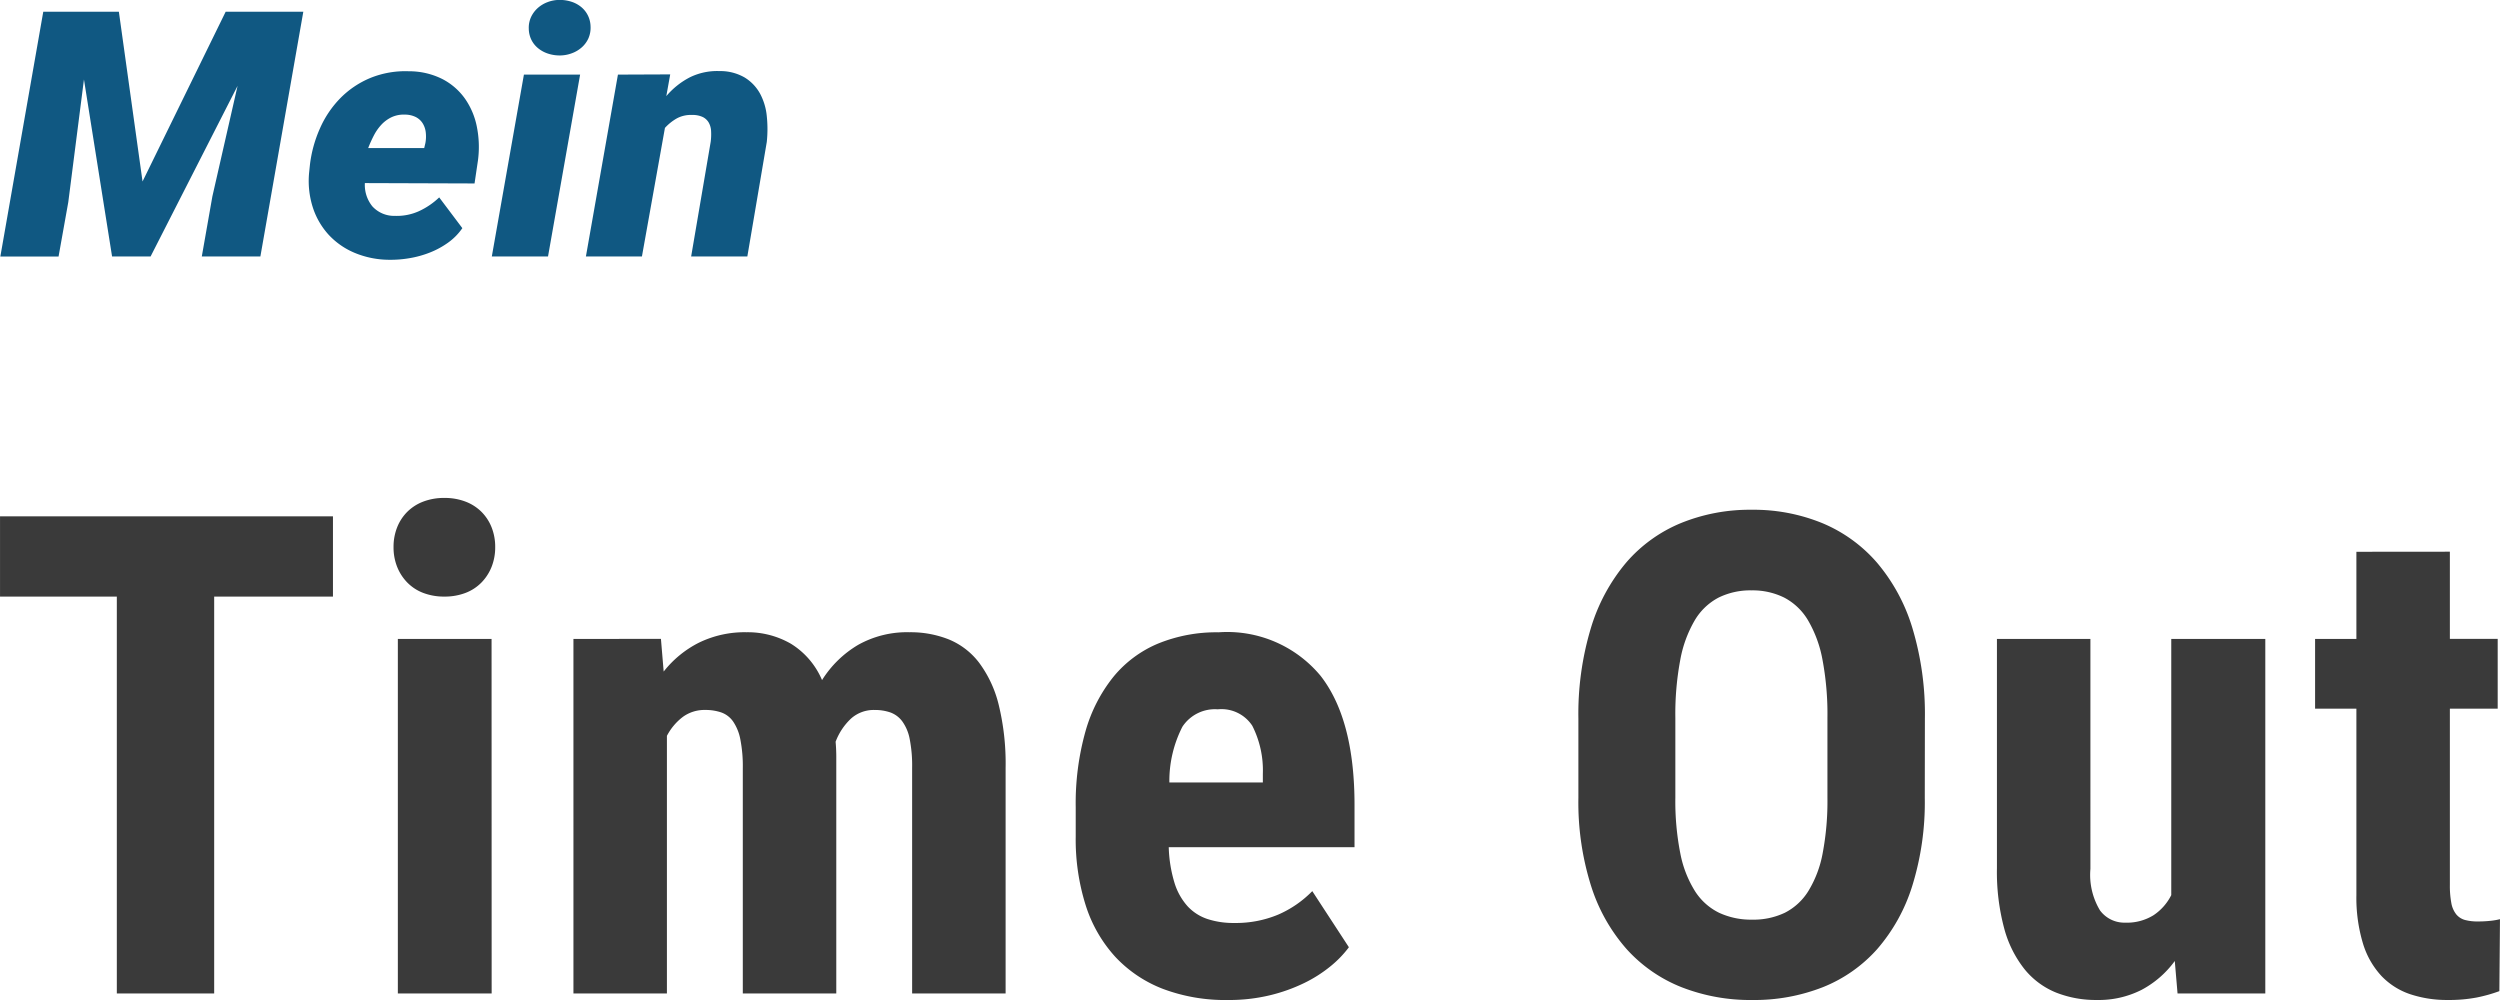 <svg xmlns="http://www.w3.org/2000/svg" width="115" height="46" viewBox="0 0 115 46">
  <g id="img_logo_my_time_out" transform="translate(-139 -31)">
    <path id="Pfad_2467" data-name="Pfad 2467" d="M5.468-11.381,6.557-3.574l3.823-7.807h3.572L11.978-.126H9.283l.486-2.76,1.159-5.086-4,7.846H5.155L3.862-8.266,3.141-2.623l-.447,2.5H.016L1.99-11.381ZM17.9.028a4.163,4.163,0,0,1-1.6-.325,3.431,3.431,0,0,1-1.2-.846,3.426,3.426,0,0,1-.721-1.272,3.988,3.988,0,0,1-.157-1.592l.031-.3A5.747,5.747,0,0,1,14.72-6.02a4.658,4.658,0,0,1,.94-1.391,4.189,4.189,0,0,1,1.375-.924,4.264,4.264,0,0,1,1.77-.309,3.409,3.409,0,0,1,1.532.352,2.909,2.909,0,0,1,1.046.9,3.392,3.392,0,0,1,.552,1.3,4.71,4.71,0,0,1,.051,1.55l-.157,1.059L16.784-3.5a1.562,1.562,0,0,0,.345,1.071,1.357,1.357,0,0,0,1.042.437,2.455,2.455,0,0,0,1.1-.216,3.384,3.384,0,0,0,.932-.634l1.065,1.415a2.7,2.7,0,0,1-.654.665,3.866,3.866,0,0,1-.838.456,4.625,4.625,0,0,1-.932.259A5.107,5.107,0,0,1,17.9.028Zm.729-6.678a1.335,1.335,0,0,0-.627.124,1.58,1.58,0,0,0-.466.348,2.237,2.237,0,0,0-.345.5,5.746,5.746,0,0,0-.255.568h2.577l.055-.232a1.615,1.615,0,0,0,.016-.5,1,1,0,0,0-.145-.414.806.806,0,0,0-.313-.282A1.132,1.132,0,0,0,18.633-6.65ZM25.209-.126H22.624L24.1-8.49h2.585ZM24.324-10.6a1.175,1.175,0,0,1,.106-.541,1.281,1.281,0,0,1,.309-.414,1.432,1.432,0,0,1,.454-.271,1.553,1.553,0,0,1,.548-.1,1.756,1.756,0,0,1,.537.081,1.37,1.37,0,0,1,.45.24,1.184,1.184,0,0,1,.313.39,1.2,1.2,0,0,1,.125.518,1.209,1.209,0,0,1-.1.541,1.233,1.233,0,0,1-.306.414,1.422,1.422,0,0,1-.458.271,1.586,1.586,0,0,1-.552.1,1.73,1.73,0,0,1-.529-.081,1.416,1.416,0,0,1-.454-.24,1.174,1.174,0,0,1-.317-.386A1.194,1.194,0,0,1,24.324-10.6ZM30.83-8.5l-.18,1a3.549,3.549,0,0,1,1.085-.866A2.838,2.838,0,0,1,33.1-8.652a2.232,2.232,0,0,1,1.163.3,2,2,0,0,1,.7.738,2.749,2.749,0,0,1,.309,1.032,5.667,5.667,0,0,1,0,1.19L34.378-.126H31.793l.9-5.279A2.691,2.691,0,0,0,32.71-5.9a.884.884,0,0,0-.11-.386.648.648,0,0,0-.278-.255,1.1,1.1,0,0,0-.49-.093,1.356,1.356,0,0,0-.693.155,2.228,2.228,0,0,0-.552.441L29.529-.126H26.952L28.425-8.49Z" transform="translate(139 42.922)" fill="#105882"/>
    <path id="Pfad_2476" data-name="Pfad 2476" d="M16.087-18.349H10.623V-.094H6.145V-18.349H.772v-3.693H16.087Zm7.3,18.255H19.072V-16.4h4.311ZM18.874-20.626a2.42,2.42,0,0,1,.167-.912,2.1,2.1,0,0,1,.471-.716,2.092,2.092,0,0,1,.736-.467,2.674,2.674,0,0,1,.964-.166,2.674,2.674,0,0,1,.964.166,2.092,2.092,0,0,1,.736.467,2.1,2.1,0,0,1,.471.716,2.42,2.42,0,0,1,.167.912,2.42,2.42,0,0,1-.167.912,2.186,2.186,0,0,1-.471.724,2.04,2.04,0,0,1-.736.475,2.674,2.674,0,0,1-.964.166,2.674,2.674,0,0,1-.964-.166,2.04,2.04,0,0,1-.736-.475,2.186,2.186,0,0,1-.471-.724A2.42,2.42,0,0,1,18.874-20.626Zm12.3,4.221L31.3-14.9a4.827,4.827,0,0,1,1.632-1.334,4.8,4.8,0,0,1,2.178-.475,3.971,3.971,0,0,1,2.041.528,3.624,3.624,0,0,1,1.434,1.673,4.9,4.9,0,0,1,1.662-1.621,4.6,4.6,0,0,1,2.36-.58,4.757,4.757,0,0,1,1.814.332,3.356,3.356,0,0,1,1.389,1.07,5.358,5.358,0,0,1,.9,1.93,11.41,11.41,0,0,1,.319,2.909V-.094h-4.3V-10.48a6.31,6.31,0,0,0-.114-1.327,2.026,2.026,0,0,0-.342-.806,1.188,1.188,0,0,0-.546-.407A2.173,2.173,0,0,0,41-13.133a1.562,1.562,0,0,0-1.078.392,2.807,2.807,0,0,0-.713,1.07q.015.166.023.347t.008.362V-.094h-4.3V-10.45a6.421,6.421,0,0,0-.114-1.334,2.181,2.181,0,0,0-.334-.822,1.124,1.124,0,0,0-.546-.415,2.24,2.24,0,0,0-.736-.113,1.687,1.687,0,0,0-1.025.317,2.6,2.6,0,0,0-.736.874V-.094h-4.3V-16.4ZM57.265.208A8.137,8.137,0,0,1,54.275-.3a5.891,5.891,0,0,1-2.2-1.477,6.357,6.357,0,0,1-1.358-2.359,10.052,10.052,0,0,1-.463-3.173V-8.656a12.24,12.24,0,0,1,.448-3.49,7.063,7.063,0,0,1,1.29-2.517,5.305,5.305,0,0,1,2.064-1.53,7.1,7.1,0,0,1,2.77-.513,5.58,5.58,0,0,1,4.69,2q1.563,2,1.563,5.939v1.945H54.533A6.2,6.2,0,0,0,54.8-5.174a2.871,2.871,0,0,0,.6,1.07,2.185,2.185,0,0,0,.918.588,3.83,3.83,0,0,0,1.222.181,5.056,5.056,0,0,0,2.026-.384A4.941,4.941,0,0,0,61.136-4.8L62.82-2.219a4.918,4.918,0,0,1-.835.867,6.2,6.2,0,0,1-1.214.776,7.733,7.733,0,0,1-1.579.565A7.992,7.992,0,0,1,57.265.208Zm-.471-13.371a1.79,1.79,0,0,0-1.632.8,5.471,5.471,0,0,0-.6,2.563h4.3v-.392a4.533,4.533,0,0,0-.486-2.216A1.693,1.693,0,0,0,56.795-13.164Zm32.517,4.07a12.953,12.953,0,0,1-.577,4.055,8.1,8.1,0,0,1-1.616,2.909,6.632,6.632,0,0,1-2.5,1.749,8.625,8.625,0,0,1-3.241.588A8.684,8.684,0,0,1,78.125-.38,6.753,6.753,0,0,1,75.6-2.129a8.056,8.056,0,0,1-1.639-2.909,12.8,12.8,0,0,1-.584-4.055v-3.648a13.682,13.682,0,0,1,.577-4.168,8.452,8.452,0,0,1,1.624-3.007,6.686,6.686,0,0,1,2.52-1.816,8.4,8.4,0,0,1,3.248-.611,8.343,8.343,0,0,1,3.241.611,6.765,6.765,0,0,1,2.52,1.816,8.385,8.385,0,0,1,1.632,3.007,13.682,13.682,0,0,1,.577,4.168Zm-4.478-3.678a13.507,13.507,0,0,0-.228-2.676,5.562,5.562,0,0,0-.668-1.816,2.762,2.762,0,0,0-1.093-1.04,3.272,3.272,0,0,0-1.5-.332,3.307,3.307,0,0,0-1.518.332,2.762,2.762,0,0,0-1.093,1.04,5.562,5.562,0,0,0-.668,1.816,13.507,13.507,0,0,0-.228,2.676v3.678a12.376,12.376,0,0,0,.228,2.555A5.081,5.081,0,0,0,78.74-4.8a2.746,2.746,0,0,0,1.108.995,3.489,3.489,0,0,0,1.525.317,3.354,3.354,0,0,0,1.5-.317A2.723,2.723,0,0,0,83.953-4.8a5.083,5.083,0,0,0,.66-1.741,12.79,12.79,0,0,0,.22-2.555ZM100.811-1.586A4.5,4.5,0,0,1,99.286-.26a4.352,4.352,0,0,1-2.057.467,4.977,4.977,0,0,1-1.874-.339,3.624,3.624,0,0,1-1.45-1.07,5.158,5.158,0,0,1-.941-1.884,10.033,10.033,0,0,1-.334-2.766V-16.4h4.3V-5.822a3.164,3.164,0,0,0,.44,1.907,1.393,1.393,0,0,0,1.154.565,2.331,2.331,0,0,0,1.305-.339,2.4,2.4,0,0,0,.82-.927V-16.4h4.326V-.094h-4.037Zm12.654-18.828v4.01h2.2v3.211h-2.2v8.1a4.3,4.3,0,0,0,.068.844,1.154,1.154,0,0,0,.228.52.794.794,0,0,0,.4.256,2.228,2.228,0,0,0,.592.068,5.206,5.206,0,0,0,.584-.03,3,3,0,0,0,.433-.075L115.742-.2a6.9,6.9,0,0,1-1.047.294,6.766,6.766,0,0,1-1.32.113,5.342,5.342,0,0,1-1.73-.264A3.262,3.262,0,0,1,110.315-.9a3.834,3.834,0,0,1-.85-1.5,7.283,7.283,0,0,1-.3-2.216v-8.577h-1.9V-16.4h1.9v-4.01Z" transform="translate(138.229 76.792)" fill="#3a3a3a"/>
  </g>
</svg>
